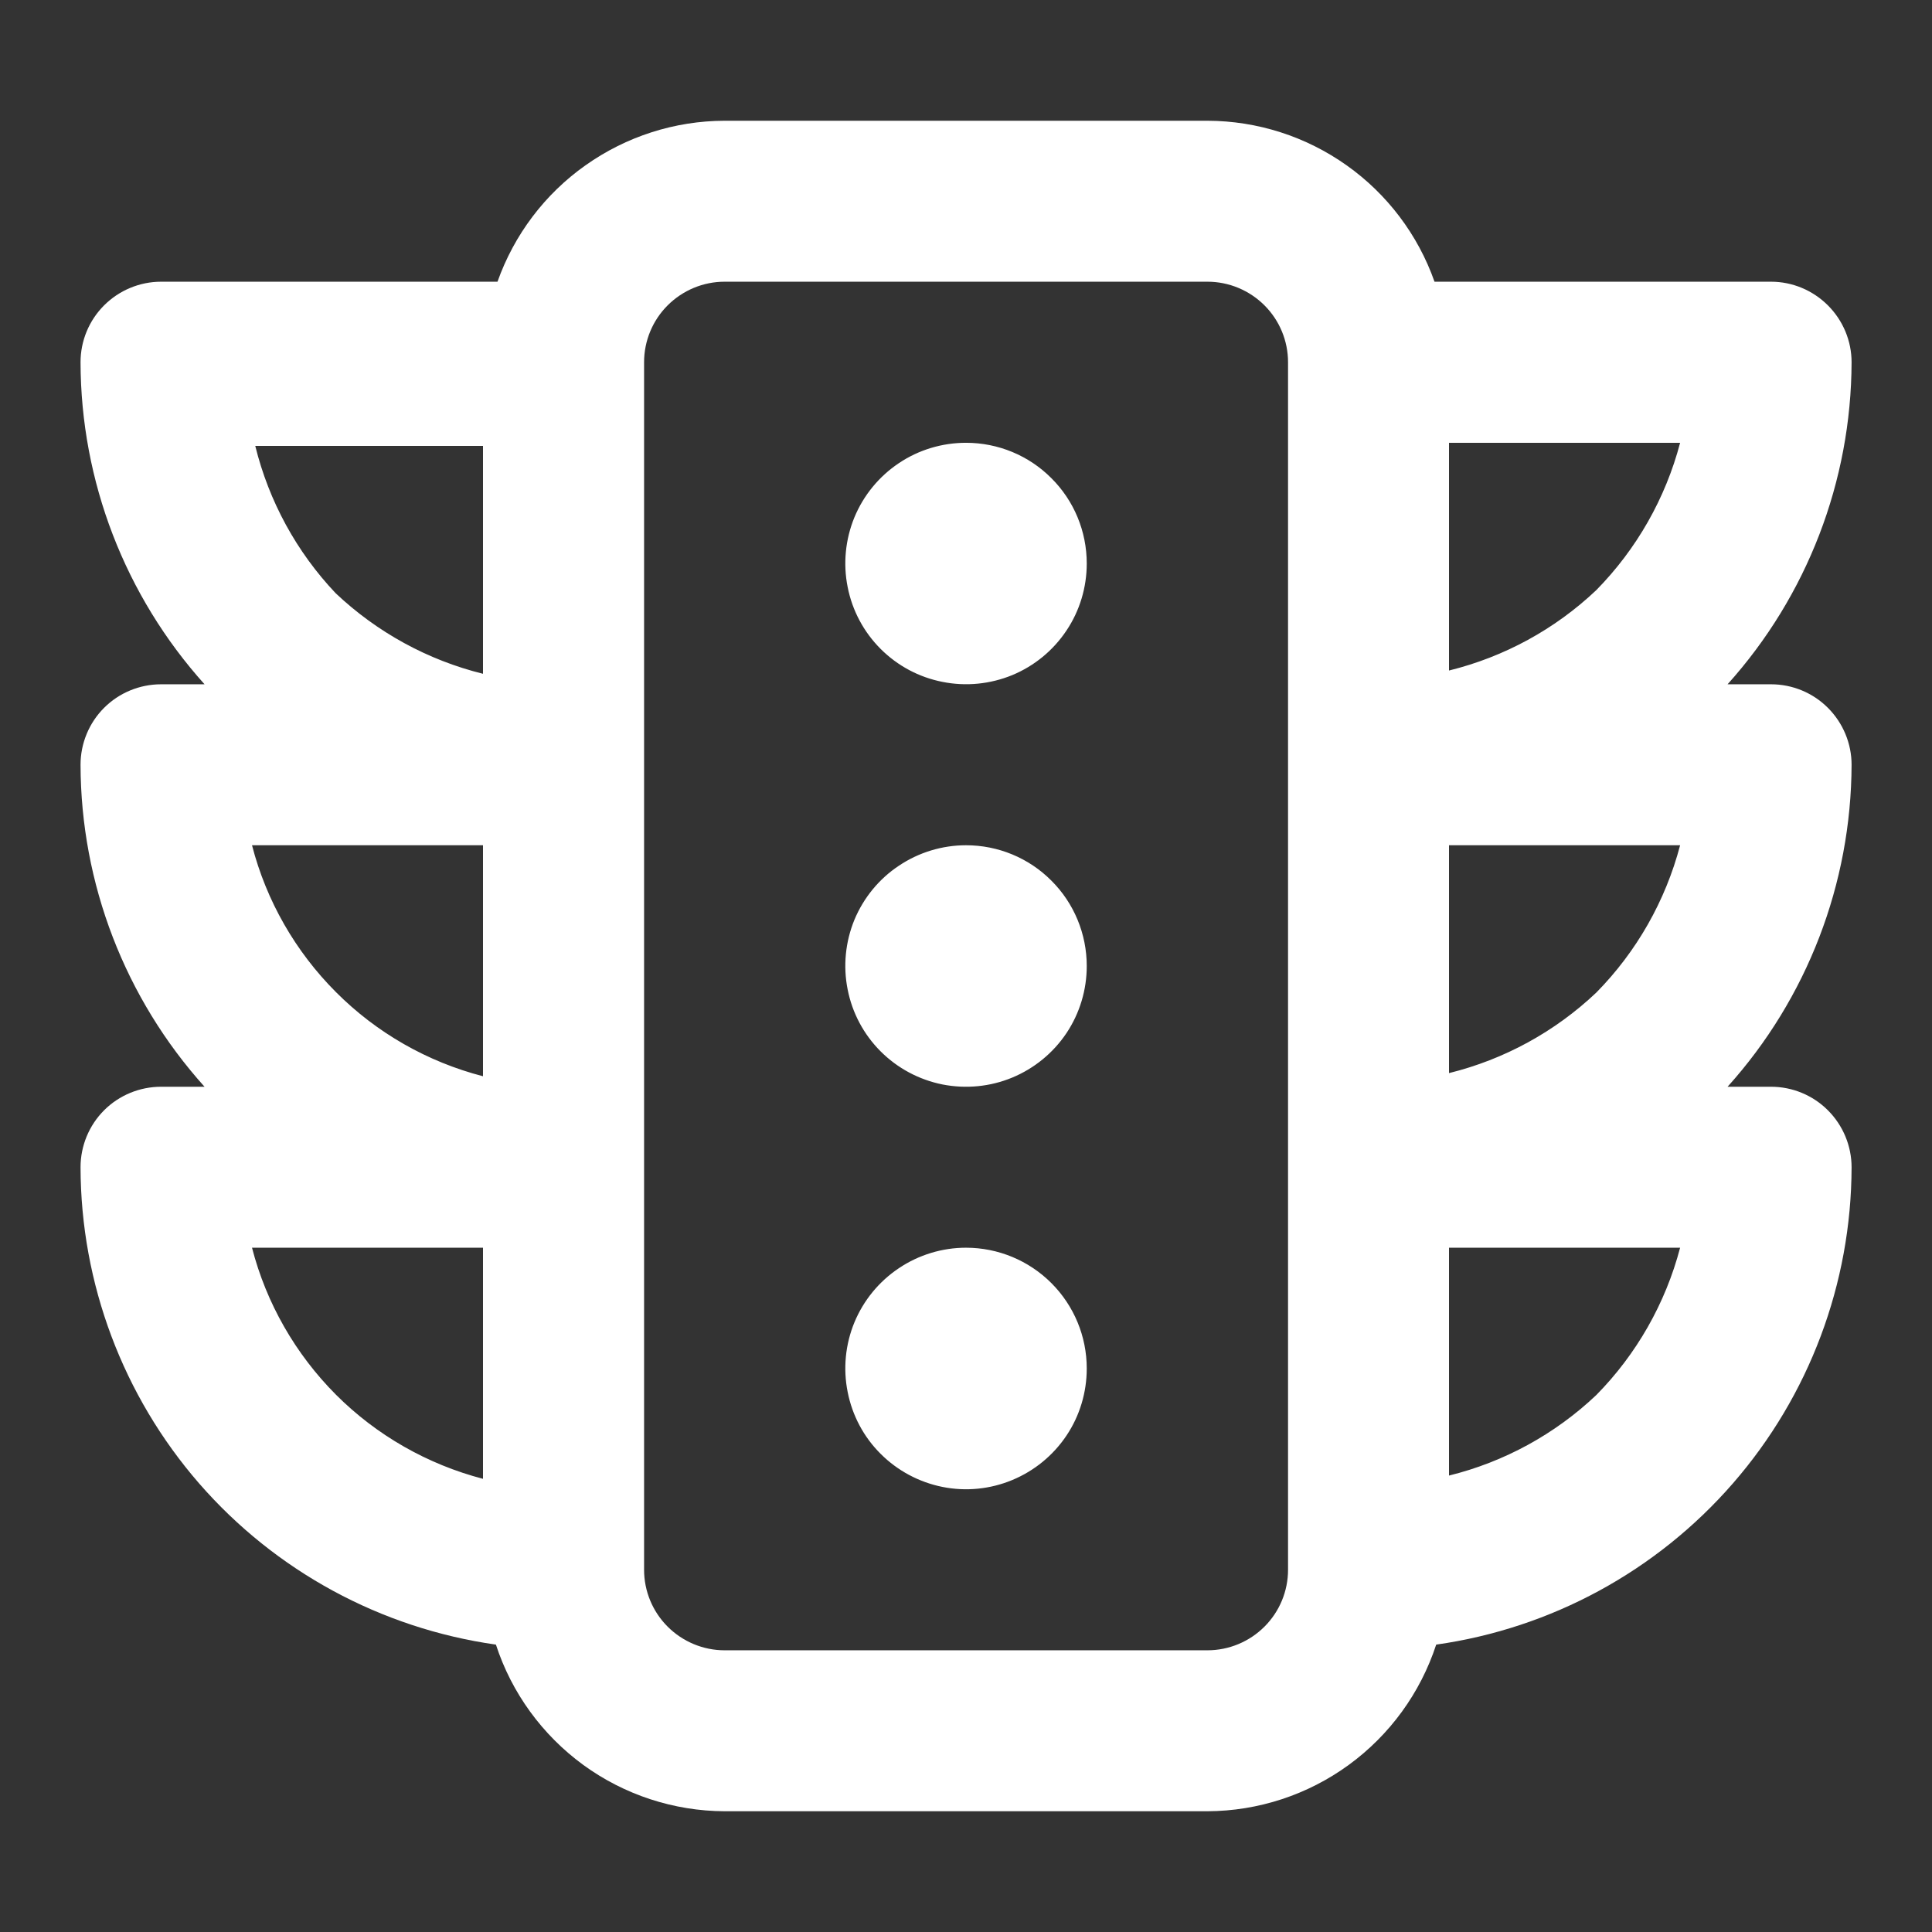 <svg width="16" height="16" viewBox="0 0 16 16" fill="none" xmlns="http://www.w3.org/2000/svg">
<rect x="0" y="0" width="16" height="16" fill="#333333" stroke="none"/>
<path d="M8 3.667C7.803 3.667 7.609 3.725 7.445 3.835C7.28 3.945 7.152 4.101 7.076 4.284C7.001 4.467 6.981 4.668 7.02 4.862C7.058 5.056 7.153 5.234 7.293 5.374C7.433 5.514 7.611 5.609 7.805 5.647C7.999 5.686 8.2 5.666 8.383 5.591C8.566 5.515 8.722 5.387 8.832 5.222C8.942 5.058 9 4.864 9 4.667C9 4.401 8.895 4.147 8.707 3.96C8.52 3.772 8.266 3.667 8 3.667ZM14.667 5.667H14.307C14.966 4.934 15.331 3.985 15.334 3C15.334 2.823 15.263 2.654 15.138 2.529C15.013 2.404 14.844 2.333 14.667 2.333H11.88C11.743 1.944 11.488 1.607 11.152 1.369C10.815 1.13 10.413 1.001 10 1H6C5.588 1.001 5.186 1.13 4.849 1.369C4.512 1.607 4.258 1.944 4.12 2.333H1.334C1.157 2.333 0.987 2.404 0.862 2.529C0.737 2.654 0.667 2.823 0.667 3C0.669 3.985 1.035 4.934 1.694 5.667H1.334C1.157 5.667 0.987 5.737 0.862 5.862C0.737 5.987 0.667 6.157 0.667 6.333C0.669 7.318 1.035 8.268 1.694 9H1.334C1.157 9 0.987 9.07 0.862 9.195C0.737 9.32 0.667 9.49 0.667 9.667C0.669 10.629 1.018 11.559 1.649 12.285C2.281 13.011 3.154 13.485 4.107 13.62C4.237 14.02 4.491 14.368 4.83 14.616C5.17 14.864 5.58 14.998 6 15H10C10.421 14.998 10.83 14.864 11.17 14.616C11.51 14.368 11.763 14.02 11.894 13.62C12.847 13.485 13.719 13.011 14.351 12.285C14.983 11.559 15.332 10.629 15.334 9.667C15.334 9.49 15.263 9.32 15.138 9.195C15.013 9.07 14.844 9 14.667 9H14.307C14.966 8.268 15.331 7.318 15.334 6.333C15.334 6.157 15.263 5.987 15.138 5.862C15.013 5.737 14.844 5.667 14.667 5.667ZM4 12.247C3.54 12.127 3.119 11.887 2.783 11.551C2.447 11.214 2.206 10.794 2.087 10.333H4V12.247ZM4 8.913C3.54 8.794 3.119 8.554 2.783 8.217C2.447 7.881 2.206 7.461 2.087 7H4V8.913ZM4 5.58C3.543 5.467 3.123 5.237 2.78 4.913C2.456 4.571 2.227 4.151 2.114 3.693H4V5.58ZM10.667 13C10.667 13.177 10.597 13.346 10.472 13.471C10.347 13.596 10.177 13.667 10 13.667H6C5.824 13.667 5.654 13.596 5.529 13.471C5.404 13.346 5.334 13.177 5.334 13V3C5.334 2.823 5.404 2.654 5.529 2.529C5.654 2.404 5.824 2.333 6 2.333H10C10.177 2.333 10.347 2.404 10.472 2.529C10.597 2.654 10.667 2.823 10.667 3V13ZM13.22 11.553C12.878 11.877 12.458 12.107 12 12.22V10.333H13.914C13.793 10.793 13.554 11.214 13.22 11.553ZM13.22 8.22C12.878 8.544 12.458 8.774 12 8.887V7H13.914C13.793 7.46 13.554 7.881 13.22 8.22ZM13.22 4.887C12.878 5.211 12.458 5.44 12 5.553V3.667H13.914C13.793 4.127 13.554 4.547 13.22 4.887ZM8 10.333C7.803 10.333 7.609 10.392 7.445 10.502C7.28 10.612 7.152 10.768 7.076 10.951C7.001 11.133 6.981 11.334 7.02 11.528C7.058 11.722 7.153 11.901 7.293 12.04C7.433 12.18 7.611 12.275 7.805 12.314C7.999 12.353 8.2 12.333 8.383 12.257C8.566 12.181 8.722 12.053 8.832 11.889C8.942 11.725 9 11.531 9 11.333C9 11.068 8.895 10.814 8.707 10.626C8.52 10.439 8.266 10.333 8 10.333ZM8 7C7.803 7 7.609 7.059 7.445 7.169C7.28 7.278 7.152 7.435 7.076 7.617C7.001 7.8 6.981 8.001 7.02 8.195C7.058 8.389 7.153 8.567 7.293 8.707C7.433 8.847 7.611 8.942 7.805 8.981C7.999 9.019 8.2 9 8.383 8.924C8.566 8.848 8.722 8.72 8.832 8.556C8.942 8.391 9 8.198 9 8C9 7.735 8.895 7.48 8.707 7.293C8.52 7.105 8.266 7 8 7Z" fill="white"/>
</svg>
